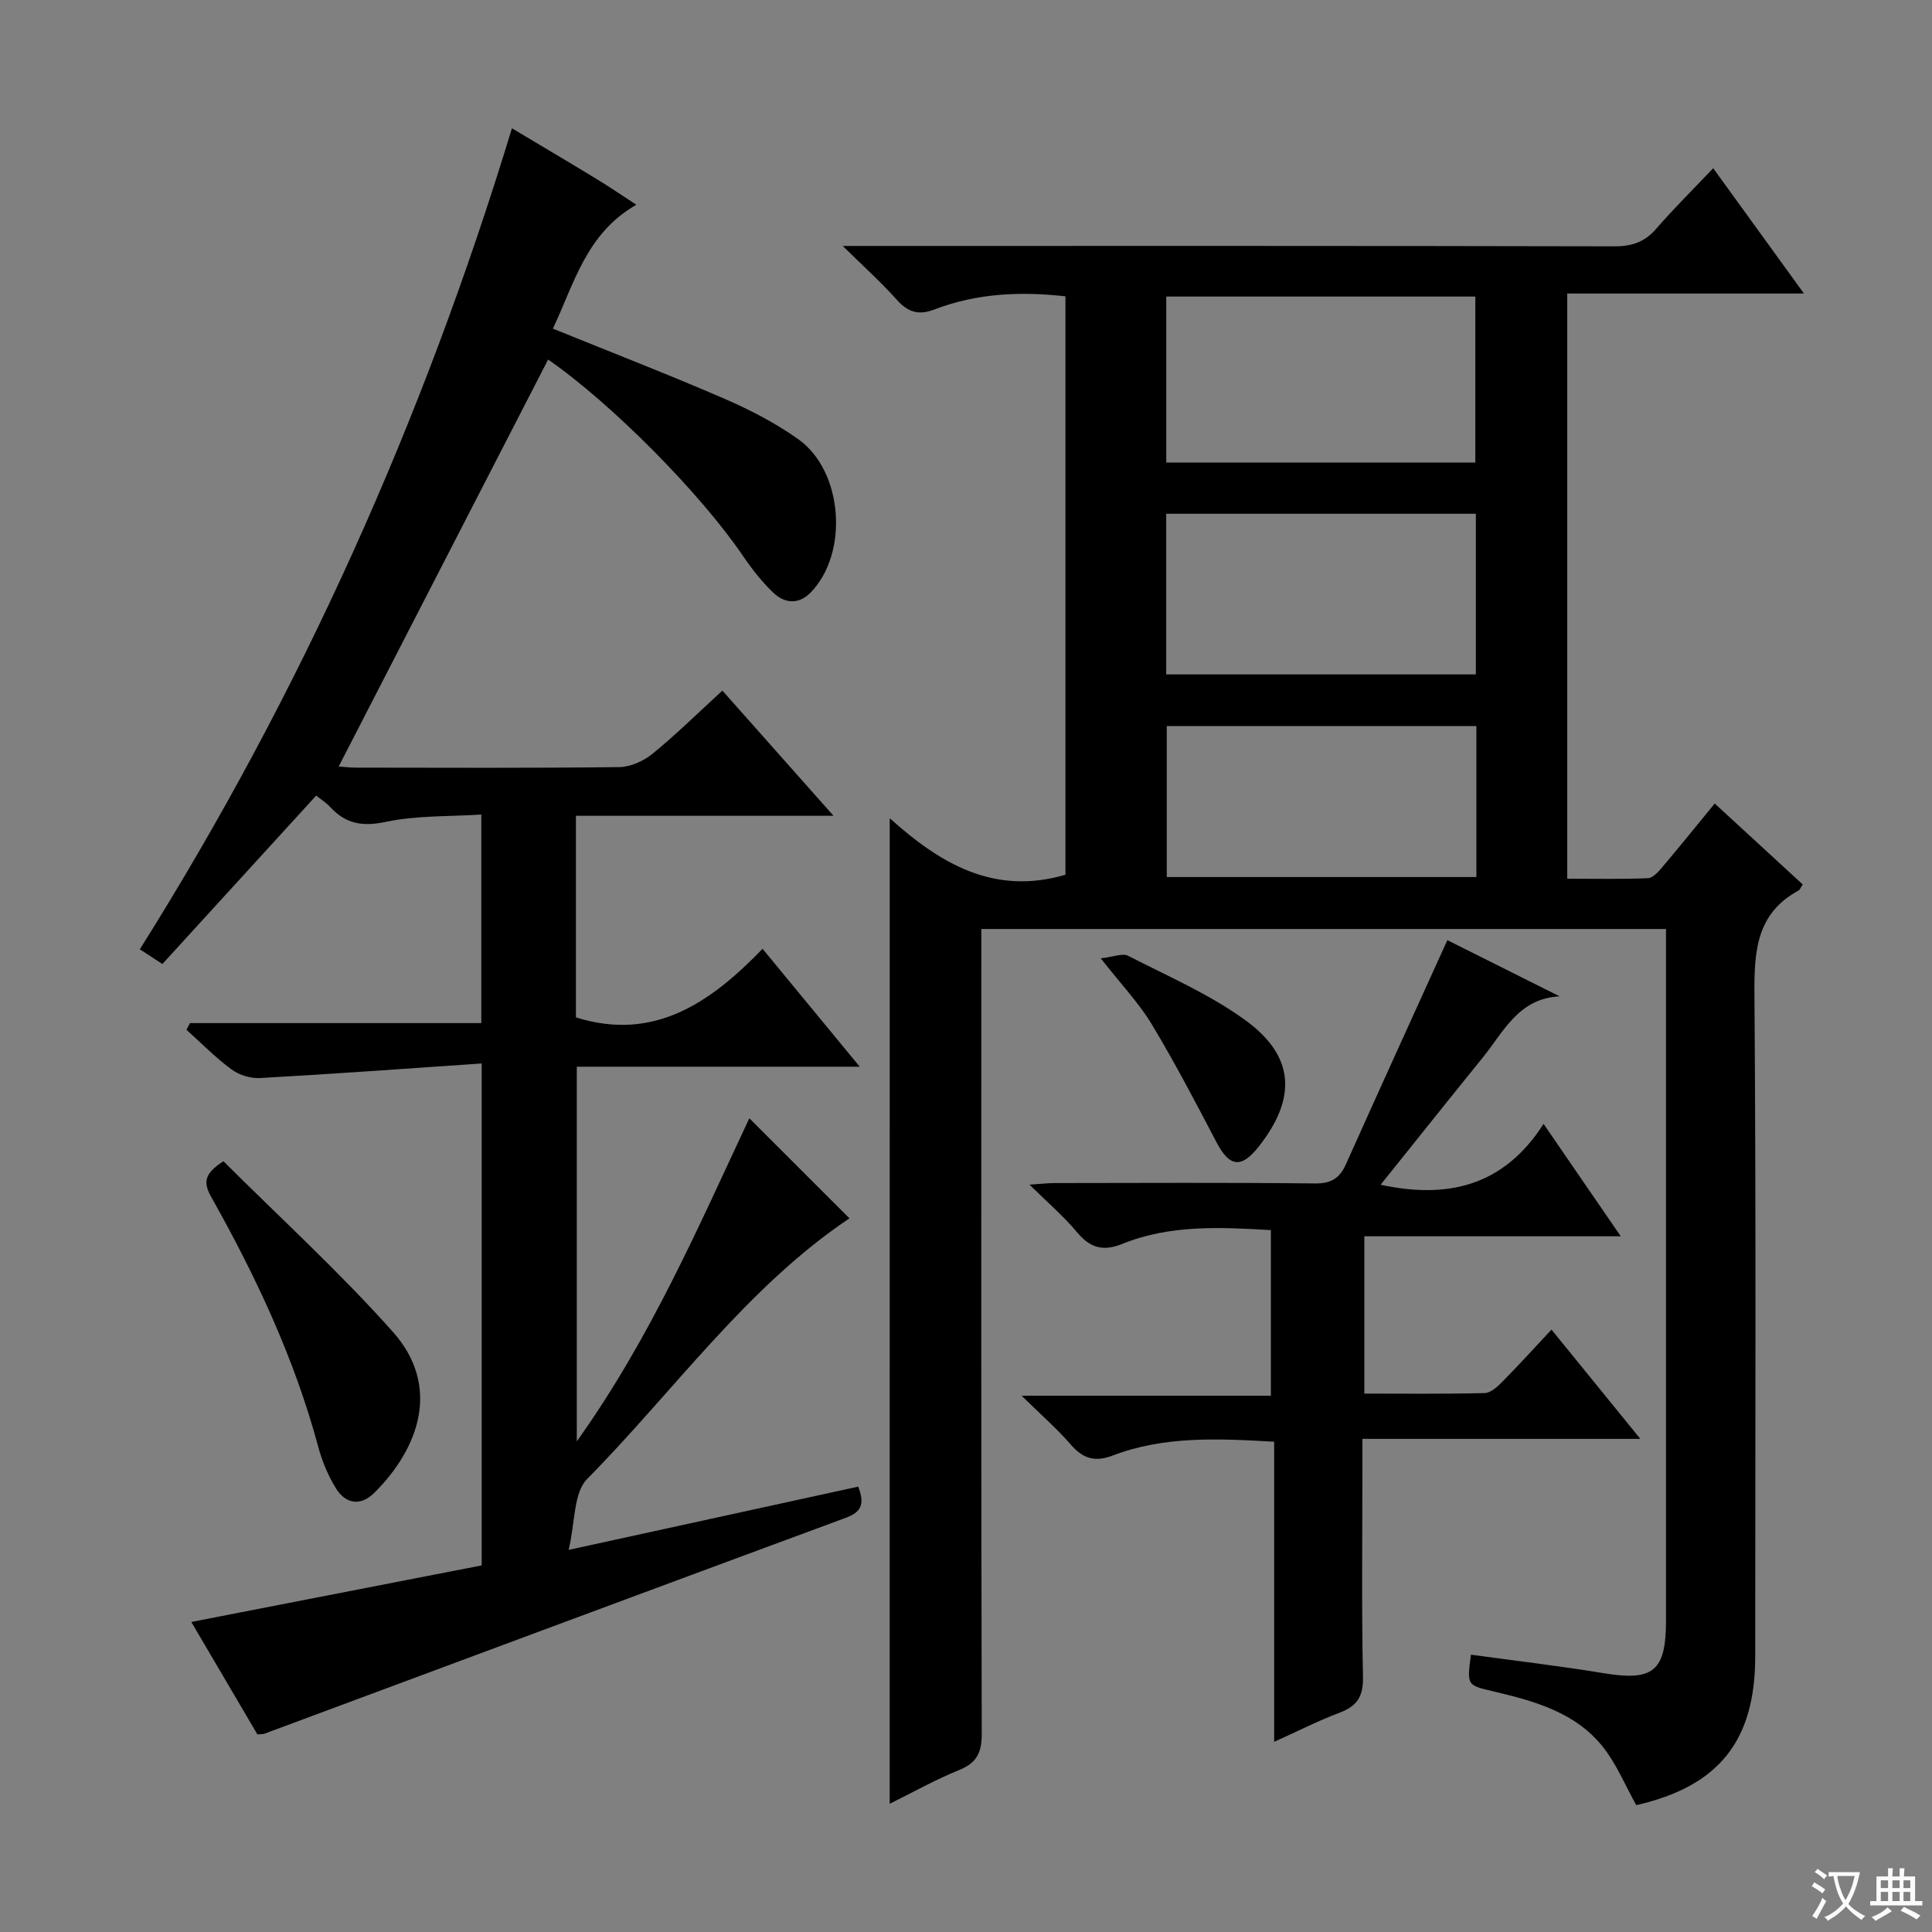 <svg enable-background="new 0 0 400 400" viewBox="0 0 400 400" xmlns="http://www.w3.org/2000/svg"><rect x="0" y="0" width="400" height="400" fill="#808080" stroke="none"/><path d="m377.9 391.2c-.2.3-.4.5-.6.8-.7-.6-1.4-1-2.2-1.5.2-.3.4-.5.5-.8.6.4 1.4.8 2.3 1.5zm-1.8 6.1c-.2-.2-.5-.4-.9-.6.4-.6.8-1.2 1.2-1.9s.7-1.3.9-1.9c.3.3.5.5.8.7-.7 1.3-1.4 2.6-2 3.7zm2.2-9c-.3.3-.5.5-.6.8-.6-.6-1.3-1.1-2-1.5.3-.3.5-.5.6-.7.6.5 1.3.9 2 1.4zm.3.2v-.9h2 4.5c-.3 1.3-.6 2.5-1 3.6s-.9 2.1-1.4 3c.4.5 1 1 1.6 1.4s1.2.8 1.9 1.1c-.3.2-.5.4-.8.8-.4-.3-1-.7-1.6-1.2s-1.2-1.1-1.6-1.6c-.5.6-1.1 1.1-1.7 1.6s-1.4.9-2.1 1.4c-.1-.3-.3-.5-.7-.8.6-.2 1.2-.5 1.9-1s1.4-1.1 2-1.8c-.5-.8-.9-1.6-1.2-2.5s-.6-2-.8-3.2c-.4.1-.7.1-1 .1zm2.5 2.7c.3 1 .7 1.7 1 2.2.3-.5.6-1.1 1-2s.6-1.9.9-3h-3.2-.4c.1.9.3 1.8.7 2.8z" fill="#fafbfa"/><path d="m396.5 388.5v1.5 3.6h1.5v.9c-.4 0-1 0-1.7 0h-7.9c-.5 0-.9 0-1.2 0v-.9h1.3v-3.5c0-.7 0-1.2 0-1.6h2.4c0-.8 0-1.4 0-1.7h1c0 .3-.1.8-.1 1.7h1.5c0-.8 0-1.4 0-1.7h1c0 .3-.1.9-.1 1.7zm-8.2 9.2c-.2-.3-.5-.5-.8-.8.8-.3 1.4-.6 1.9-.9s1-.7 1.4-1.1c.3.3.6.5.9.8-1.6 1-2.8 1.6-3.4 2zm2.6-6.8v-1.6h-1.5v1.6zm0 2.7v-1.9h-1.5v1.9zm2.4-2.7v-1.6h-1.5v1.6zm0 2.7v-1.9h-1.5v1.9zm.2 2 .7-.8c.4.2.9.5 1.6.8s1.3.7 1.8 1c-.3.3-.5.5-.8.8-.4-.3-1.5-1-3.3-1.8zm2-4.7v-1.6h-1.4v1.6zm0 2.7v-1.9h-1.4v1.9z" fill="#fafbfa"/><g fill="#010000"><path d="m184.21 169.41c10.58 9.51 21.67 16 36.38 11.7 0-39.32 0-79.37 0-119.76-9.17-1.03-18.34-.67-27.18 2.74-3.29 1.27-5.49.5-7.78-2.07-3.16-3.55-6.72-6.73-11.15-11.1h6.78c51 0 102-.04 152.99.08 3.65.01 6.29-.91 8.67-3.66 3.59-4.14 7.5-8 11.78-12.51 6.41 8.85 12.31 17 18.79 25.94-16.74 0-32.73 0-49.01 0v121.16c5.56 0 11.15.12 16.72-.11 1.03-.04 2.16-1.34 2.97-2.3 3.54-4.18 6.97-8.44 10.84-13.16 6.2 5.7 12.24 11.26 18.23 16.76-.47.69-.59 1.09-.84 1.23-8.81 4.78-9.23 12.65-9.16 21.6.35 45.66.16 91.33.16 136.99 0 17.52-7.56 26.89-24.63 30.8-2.27-4.06-4.04-8.42-6.83-11.97-5.67-7.21-14.17-9.56-22.64-11.56-5.58-1.32-5.61-1.18-4.76-7.63 9.14 1.26 18.33 2.33 27.44 3.83 10.31 1.7 12.95-.37 12.95-10.94 0-45.66 0-91.33 0-136.99 0-1.96 0-3.91 0-6.14-47.4 0-94.29 0-141.76 0v6.12c0 53.5-.05 107 .09 160.49.01 3.91-1.04 6.05-4.71 7.53-4.84 1.96-9.43 4.54-14.35 6.97.01-68.07.01-135.45.01-204.04zm121.24-73.65c0-11.73 0-23.1 0-34.36-21.57 0-42.77 0-63.99 0v34.36zm-64 43.87h64.11c0-11.2 0-22.09 0-33.26-21.47 0-42.66 0-64.11 0zm64.22 10.7c-21.68 0-42.88 0-64.1 0v31.25h64.1c0-10.54 0-20.66 0-31.25z"/><path d="m53.29 359.09c-4.65-7.91-9.18-15.61-13.68-23.28 20.27-3.95 40.19-7.83 60.12-11.71 0-34.71 0-68.62 0-103.92-15.54 1.06-30.73 2.17-45.93 3.02-1.95.11-4.32-.65-5.9-1.81-3.31-2.44-6.21-5.42-9.29-8.18.24-.46.48-.93.72-1.39h60.32c0-14.53 0-28.41 0-43.18-6.7.44-13.41.17-19.78 1.52-4.84 1.02-8.29.42-11.51-3.08-.86-.94-2-1.63-2.9-2.36-10.69 11.71-21.2 23.22-31.84 34.87-1.95-1.27-3.16-2.06-4.67-3.05 33.37-53.07 58.72-109.72 77.04-169.98 6.21 3.71 11.91 7.08 17.56 10.52 2.53 1.54 4.99 3.22 8.2 5.31-10.39 5.94-12.87 16.34-17.28 25.65 12.23 4.96 23.99 9.52 35.55 14.53 5.3 2.3 10.56 5.02 15.25 8.36 9.35 6.65 10.49 23.71 2.5 31.81-2.44 2.47-5.33 2.18-7.61.02-2.39-2.26-4.47-4.93-6.33-7.66-8.76-12.88-27.11-31.49-40.35-40.66-14.4 27.98-28.79 55.95-43.36 84.26 1.14.08 2.37.23 3.59.23 18.16.02 36.33.11 54.49-.11 2.34-.03 5.06-1.26 6.92-2.78 4.89-3.99 9.41-8.45 14.44-13.06 7.44 8.38 14.86 16.73 23.01 25.92-18.38 0-35.73 0-53.33 0v41.74c16.23 5.1 27.95-3.14 38.64-14.2 6.95 8.43 13.25 16.07 20.12 24.41-20.01 0-39.08 0-58.58 0v77.57c15.34-21.49 25.26-44.63 35.72-66.89 6.95 6.94 13.84 13.83 20.73 20.71-21.31 14.3-36.28 35.7-54.31 53.97-2.85 2.89-2.46 8.97-3.83 14.68 21.1-4.61 40.47-8.84 59.95-13.1 1.23 3.22 1 5.13-2.45 6.41-40.19 14.85-80.34 29.82-120.5 44.75-.29.1-.64.06-1.44.14z"/><path d="m321.22 275.28c6.25 7.68 11.99 14.75 18.39 22.62-19.49 0-38.13 0-57.54 0v5.89c0 14.49-.18 28.99.12 43.47.08 4.05-1.28 6-4.88 7.35-4.31 1.62-8.44 3.73-13.51 6.02 0-21.07 0-41.4 0-62.14-11.77-.67-22.83-1.19-33.45 2.87-3.7 1.41-6.17.61-8.68-2.3-2.81-3.25-6.1-6.1-10.15-10.09h51.6c0-11.71 0-22.73 0-34.29-10.39-.6-20.81-1.17-30.77 2.86-4.03 1.63-6.69.79-9.4-2.46-2.74-3.29-6.04-6.1-9.8-9.81 2.33-.15 3.72-.32 5.11-.33 17.99-.02 35.98-.12 53.97.08 3.38.04 5.13-1.07 6.44-4 6.91-15.42 13.92-30.8 20.99-46.37 6.99 3.5 15.11 7.56 23.24 11.63-8.53.43-11.6 7.36-15.9 12.66-7.09 8.74-14.09 17.55-21.16 26.35 13.72 2.95 25.4.42 33.74-12.6 5.65 8.22 10.56 15.38 15.98 23.27-18.22 0-35.46 0-53.09 0v32.57c8.36 0 16.64.1 24.92-.11 1.24-.03 2.63-1.31 3.63-2.32 3.38-3.42 6.62-6.99 10.2-10.82z"/><path d="m46.26 240.42c11.75 11.73 24.07 22.96 35.09 35.34 9.95 11.18 5.51 23.99-3.85 33.31-2.83 2.82-5.94 2.33-7.96-.94-1.63-2.64-2.86-5.64-3.67-8.65-4.92-18.26-12.89-35.21-22.11-51.61-1.6-2.87-1.72-4.76 2.5-7.45z"/><path d="m227.9 198.41c2.65-.29 4.51-1.11 5.65-.53 8.23 4.23 16.89 7.96 24.31 13.36 10.26 7.46 10.64 16.16 2.72 26.18-3.61 4.57-6.04 4.19-8.74-.97-4.3-8.21-8.6-16.44-13.38-24.38-2.63-4.37-6.25-8.16-10.56-13.66z"/></g></svg>